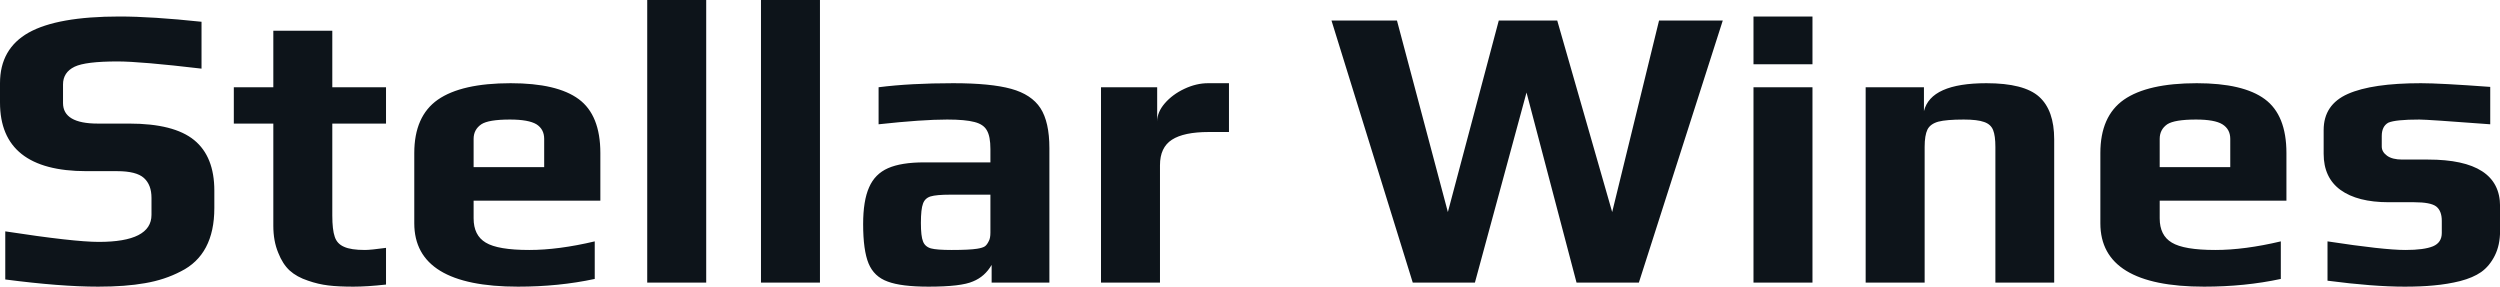 <svg fill="#0d141a" viewBox="0 0 142.416 16.33" height="100%" width="100%" xmlns="http://www.w3.org/2000/svg"><path preserveAspectRatio="none" d="M5.59 16.33Q3.45 16.33 0.30 15.92L0.30 15.92L0.30 13.18Q4.21 13.78 5.63 13.78L5.63 13.78Q8.63 13.78 8.63 12.24L8.63 12.24L8.63 11.27Q8.63 10.53 8.20 10.14Q7.77 9.75 6.67 9.75L6.67 9.75L4.92 9.75Q0 9.75 0 5.84L0 5.84L0 4.74Q0 2.78 1.63 1.86Q3.27 0.94 6.81 0.94L6.81 0.94Q8.65 0.94 11.48 1.24L11.48 1.24L11.48 3.91Q8.00 3.50 6.69 3.50L6.69 3.50Q4.88 3.50 4.25 3.80L4.25 3.80Q3.59 4.12 3.59 4.81L3.59 4.81L3.59 5.87Q3.59 7.04 5.57 7.04L5.57 7.04L7.36 7.04Q9.91 7.04 11.06 7.98Q12.21 8.92 12.21 10.86L12.21 10.86L12.21 11.85Q12.21 14.51 10.30 15.46L10.30 15.46Q9.38 15.94 8.27 16.13Q7.15 16.33 5.59 16.33L5.59 16.33ZM20.13 16.33Q19.27 16.33 18.70 16.26Q18.12 16.19 17.55 15.99L17.55 15.99Q16.91 15.78 16.50 15.41Q16.10 15.04 15.85 14.40L15.85 14.40Q15.57 13.73 15.57 12.86L15.57 12.86L15.57 7.04L13.32 7.04L13.32 4.97L15.57 4.97L15.57 1.75L18.93 1.75L18.93 4.97L21.99 4.97L21.99 7.04L18.93 7.04L18.93 12.28Q18.93 13.09 19.07 13.49Q19.20 13.89 19.60 14.06Q19.99 14.24 20.79 14.24L20.79 14.24Q21.11 14.24 21.99 14.12L21.99 14.12L21.99 16.21Q20.91 16.33 20.13 16.33L20.13 16.33ZM29.51 16.33Q23.60 16.33 23.60 12.72L23.60 12.72L23.60 8.72Q23.60 6.62 24.94 5.68Q26.29 4.74 29.09 4.74L29.09 4.74Q31.74 4.74 32.97 5.65Q34.20 6.56 34.20 8.72L34.20 8.72L34.20 11.43L26.98 11.43L26.98 12.44Q26.98 13.41 27.67 13.82Q28.36 14.24 30.15 14.24L30.15 14.24Q31.81 14.24 33.88 13.75L33.88 13.75L33.88 15.89Q31.83 16.33 29.51 16.33L29.51 16.33ZM26.98 9.52L31.00 9.52L31.00 7.91Q31.00 7.36 30.56 7.08Q30.11 6.81 29.05 6.81L29.05 6.81Q27.83 6.81 27.42 7.08L27.42 7.08Q26.98 7.38 26.98 7.91L26.98 7.91L26.98 9.52ZM36.87 16.10L36.87 0L40.23 0L40.23 16.10L36.87 16.10ZM43.35 16.10L43.35 0L46.71 0L46.71 16.10L43.35 16.10ZM52.90 16.33Q51.34 16.33 50.57 16.04Q49.79 15.76 49.48 15.01Q49.17 14.26 49.17 12.77L49.17 12.77Q49.17 11.43 49.51 10.67Q49.84 9.91 50.59 9.58Q51.34 9.25 52.65 9.25L52.65 9.25L56.42 9.25L56.42 8.49Q56.42 7.77 56.22 7.43Q56.03 7.08 55.51 6.95Q54.99 6.81 53.96 6.81L53.96 6.81Q52.53 6.81 50.05 7.08L50.05 7.08L50.05 4.97Q51.86 4.74 54.30 4.74L54.30 4.74Q56.44 4.74 57.60 5.06Q58.76 5.38 59.27 6.16Q59.78 6.95 59.78 8.44L59.78 8.44L59.78 16.10L56.49 16.10L56.49 15.09Q56.10 15.76 55.43 16.03L55.43 16.03Q54.76 16.33 52.90 16.33L52.90 16.33ZM54.21 14.24Q55.22 14.24 55.66 14.17L55.66 14.17Q55.98 14.12 56.11 14.03Q56.23 13.94 56.33 13.73L56.33 13.73Q56.42 13.57 56.42 13.25L56.42 13.25L56.42 11.09L54.12 11.09Q53.34 11.09 53.01 11.19Q52.69 11.29 52.58 11.60Q52.46 11.91 52.46 12.70L52.46 12.70Q52.46 13.46 52.58 13.75Q52.69 14.05 53.03 14.15Q53.36 14.24 54.21 14.24L54.21 14.24ZM62.72 16.10L62.72 4.97L65.92 4.97L65.92 6.92Q65.92 6.39 66.35 5.89Q66.79 5.38 67.47 5.06Q68.15 4.74 68.82 4.74L68.82 4.74L70.01 4.74L70.01 7.52L68.86 7.52Q67.44 7.52 66.76 7.96Q66.08 8.40 66.08 9.41L66.08 9.41L66.08 16.10L62.72 16.10ZM80.48 16.10L75.85 1.17L79.58 1.17L82.48 12.08L85.38 1.17L88.71 1.17L91.84 12.08L94.51 1.17L98.14 1.17L93.36 16.10L89.81 16.10L86.96 5.27L84.02 16.10L80.48 16.10ZM99.89 3.66L99.89 0.94L103.25 0.94L103.25 3.66L99.89 3.66ZM99.89 16.10L99.89 4.97L103.25 4.97L103.25 16.10L99.89 16.10ZM106.28 16.10L106.28 4.97L109.60 4.97L109.60 6.33Q109.99 4.74 113.16 4.74L113.16 4.74Q115.30 4.74 116.16 5.51Q117.02 6.28 117.02 7.94L117.02 7.94L117.02 16.10L113.67 16.10L113.67 8.37Q113.67 7.73 113.54 7.41Q113.41 7.08 113.03 6.95Q112.65 6.81 111.87 6.81L111.87 6.81Q110.88 6.81 110.42 6.93Q109.96 7.06 109.80 7.38Q109.64 7.71 109.64 8.37L109.64 8.37L109.64 16.10L106.28 16.10ZM125.56 16.33Q119.65 16.33 119.65 12.72L119.65 12.72L119.65 8.72Q119.65 6.62 120.99 5.68Q122.34 4.74 125.14 4.74L125.14 4.74Q127.79 4.74 129.02 5.65Q130.25 6.56 130.25 8.72L130.25 8.72L130.25 11.43L123.03 11.43L123.03 12.44Q123.03 13.41 123.72 13.82Q124.41 14.24 126.20 14.24L126.20 14.24Q127.86 14.24 129.93 13.75L129.93 13.75L129.93 15.89Q127.88 16.33 125.56 16.33L125.56 16.33ZM123.03 9.52L127.05 9.52L127.05 7.91Q127.05 7.36 126.60 7.08Q126.16 6.81 125.10 6.81L125.10 6.81Q123.88 6.81 123.46 7.08L123.46 7.08Q123.03 7.38 123.03 7.91L123.03 7.91L123.03 9.52ZM136.99 16.33Q135.19 16.33 132.59 15.99L132.59 15.99L132.59 13.75Q135.79 14.24 137.03 14.24L137.03 14.24Q138.09 14.24 138.60 14.03Q139.10 13.82 139.10 13.27L139.10 13.27L139.10 12.58Q139.10 12.01 138.78 11.76Q138.46 11.52 137.52 11.52L137.52 11.52L136.07 11.52Q134.30 11.52 133.33 10.82Q132.37 10.12 132.37 8.76L132.37 8.76L132.37 7.41Q132.37 5.96 133.75 5.35Q135.13 4.74 137.91 4.74L137.91 4.74Q139.01 4.74 141.86 4.95L141.86 4.95L141.86 7.08Q138.28 6.81 137.82 6.81L137.82 6.81Q136.46 6.81 136.05 6.99L136.05 6.99Q135.68 7.20 135.68 7.75L135.68 7.75L135.68 8.35Q135.68 8.65 135.98 8.87Q136.28 9.09 136.85 9.09L136.85 9.09L138.32 9.09Q142.42 9.09 142.42 11.75L142.42 11.75L142.42 13.16Q142.42 13.96 142.12 14.56Q141.82 15.16 141.34 15.50L141.34 15.50Q140.88 15.82 140.15 16.01Q139.43 16.19 138.64 16.26L138.64 16.26Q137.93 16.33 136.99 16.33L136.99 16.33Z"></path></svg>